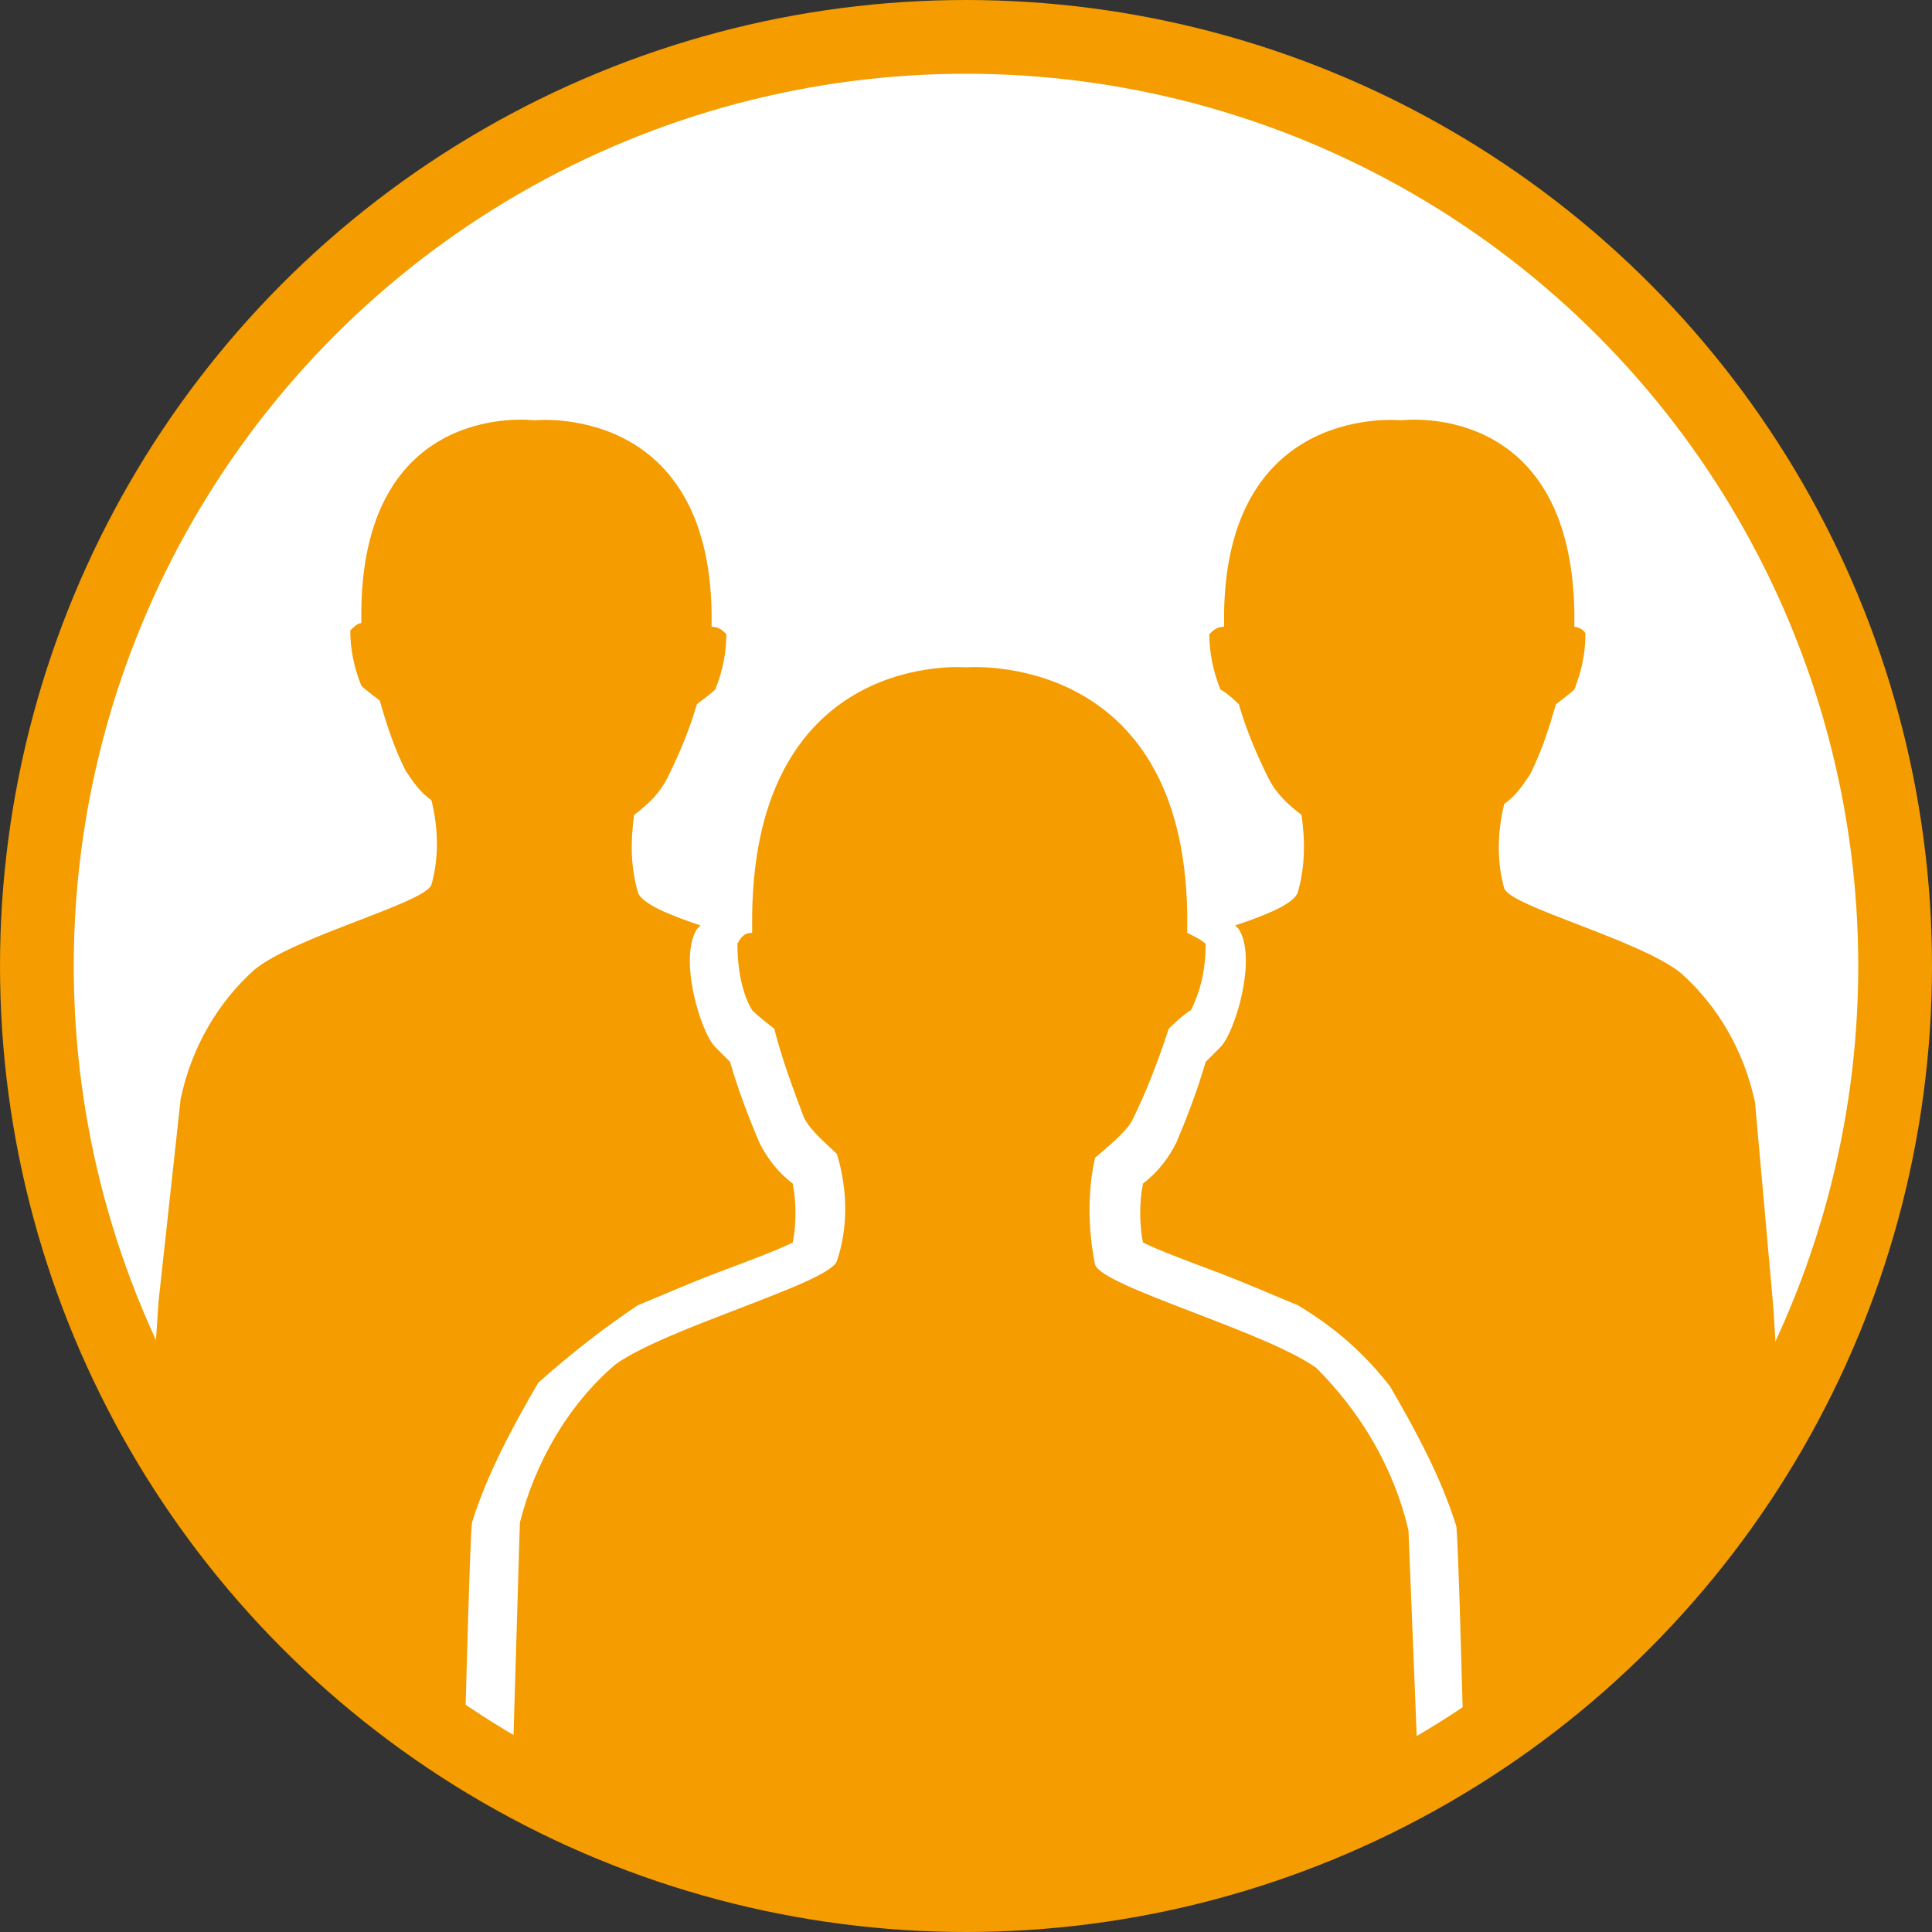 <?xml version="1.0" encoding="utf-8"?>
<!-- Generator: Adobe Illustrator 27.9.1, SVG Export Plug-In . SVG Version: 6.00 Build 0)  -->
<svg version="1.1" id="レイヤー_1" xmlns="http://www.w3.org/2000/svg" xmlns:xlink="http://www.w3.org/1999/xlink" x="0px"
	 y="0px" viewBox="0 0 52.4 52.4" style="enable-background:new 0 0 52.4 52.4;" xml:space="preserve">
<rect x="0" y="0" width="52.4" height="52.4" fill="#333333" stroke="none"/>
<style type="text/css">
	.st0{fill:#FFFFFF;stroke:#F49C00;stroke-width:2;stroke-miterlimit:10;}
	.st1{clip-path:url(#SVGID_00000151544724725241081770000003568911319954534787_);}
	.st2{fill:#F49C00;}
</style>
<circle class="st0" cx="26.2" cy="26.2" r="25.2"/>
<g>
	<g>
		<defs>
			<circle id="SVGID_1_" cx="26.2" cy="26.2" r="25.2"/>
		</defs>
		<clipPath id="SVGID_00000094600613696212695980000012831336540985951162_">
			<use xlink:href="#SVGID_1_"  style="overflow:visible;"/>
		</clipPath>
		<g style="clip-path:url(#SVGID_00000094600613696212695980000012831336540985951162_);">
			<path class="st2" d="M17.3,35.4c0.5-0.2,1.4-0.6,2.2-0.9s1.6-0.6,2-0.8c0.1-0.5,0.1-1.1,0-1.6c-0.4-0.3-0.7-0.7-0.9-1.1
				c-0.3-0.7-0.6-1.5-0.8-2.2c-0.1-0.1-0.3-0.3-0.4-0.4c-0.4-0.4-1-2.4-0.5-3.2l0.1-0.1c-0.9-0.3-1.6-0.6-1.7-0.9
				c-0.2-0.7-0.2-1.4-0.1-2.1c0.4-0.3,0.7-0.6,0.9-1c0.3-0.6,0.6-1.3,0.8-2l0,0c0,0,0.4-0.3,0.5-0.4c0.2-0.5,0.3-1,0.3-1.5
				c-0.1-0.1-0.2-0.2-0.4-0.2c0-0.2,0-0.3,0-0.4c-0.1-5.7-4.8-5.2-4.8-5.2s-4.6-0.6-4.7,5.1c0,0.1,0,0.3,0,0.4
				c-0.1,0-0.2,0.1-0.3,0.2c0,0.5,0.1,1,0.3,1.5c0.1,0.1,0.5,0.4,0.5,0.4l0,0c0.2,0.7,0.4,1.3,0.7,1.9c0.2,0.3,0.4,0.6,0.7,0.8
				c0.2,0.8,0.2,1.6,0,2.3c-0.2,0.5-3.7,1.4-4.8,2.3c-1,0.9-1.7,2.1-2,3.5l-0.6,5.5l-1,14.8l9.1,5.5c0,0,0.3-13.4,0.4-14.3
				c0.4-1.3,1.1-2.6,1.8-3.8C15.5,36.7,16.4,36,17.3,35.4z"/>
			<path class="st2" d="M38.2,41.5c-0.4-1.7-1.3-3.2-2.5-4.4c-1.4-1-5.8-2.2-6-2.8c-0.2-1-0.2-2,0-2.9c0.6-0.5,0.9-0.8,1-1
				c0.4-0.8,0.7-1.6,1-2.5l0,0c0,0,0.4-0.4,0.6-0.5c0.3-0.6,0.4-1.2,0.4-1.8c-0.1-0.1-0.3-0.2-0.5-0.3c0-0.2,0-0.4,0-0.5
				c-0.1-7.2-6-6.7-6-6.7s-5.7-0.5-5.8,6.7c0,0.2,0,0.4,0,0.5c-0.2,0-0.3,0.1-0.4,0.3c0,0.6,0.1,1.3,0.4,1.8
				c0.2,0.2,0.6,0.5,0.6,0.5l0,0c0.2,0.8,0.5,1.6,0.8,2.4c0.2,0.4,0.6,0.7,0.9,1c0.3,1,0.3,2,0,2.9c-0.2,0.6-4.6,1.8-6,2.8
				c-1.3,1.1-2.2,2.7-2.6,4.3l-0.6,20.1H39L38.2,41.5z"/>
			<path class="st2" d="M35.2,35.4c-0.5-0.2-1.4-0.6-2.2-0.9s-1.6-0.6-2-0.8c-0.1-0.5-0.1-1.1,0-1.6c0.4-0.3,0.7-0.7,0.9-1.1
				c0.3-0.7,0.6-1.5,0.8-2.2c0.1-0.1,0.3-0.3,0.4-0.4c0.4-0.4,1-2.4,0.5-3.2l-0.1-0.1c0.9-0.3,1.6-0.6,1.7-0.9
				c0.2-0.7,0.2-1.4,0.1-2.1c-0.4-0.3-0.7-0.6-0.9-1c-0.3-0.6-0.6-1.3-0.8-2l0,0c0,0-0.3-0.3-0.5-0.4c-0.2-0.5-0.3-1-0.3-1.5
				c0.1-0.1,0.2-0.2,0.4-0.2c0-0.1,0-0.3,0-0.4c0.1-5.7,4.8-5.2,4.8-5.2s4.6-0.6,4.7,5.2c0,0.1,0,0.3,0,0.4c0.1,0,0.3,0.1,0.3,0.2
				c0,0.5-0.1,1-0.3,1.5c-0.1,0.1-0.5,0.4-0.5,0.4l0,0c-0.2,0.7-0.4,1.3-0.7,1.9c-0.2,0.3-0.4,0.6-0.7,0.8c-0.2,0.8-0.2,1.6,0,2.3
				c0.2,0.5,3.7,1.4,4.8,2.3c1,0.9,1.7,2.1,2,3.5l0.5,5.6L49,50.2l-9.1,5.5c0,0-0.3-13.4-0.4-14.3c-0.4-1.3-1.1-2.6-1.8-3.8
				C37,36.7,36.2,36,35.2,35.4z"/>
		</g>
	</g>
</g>
</svg>
